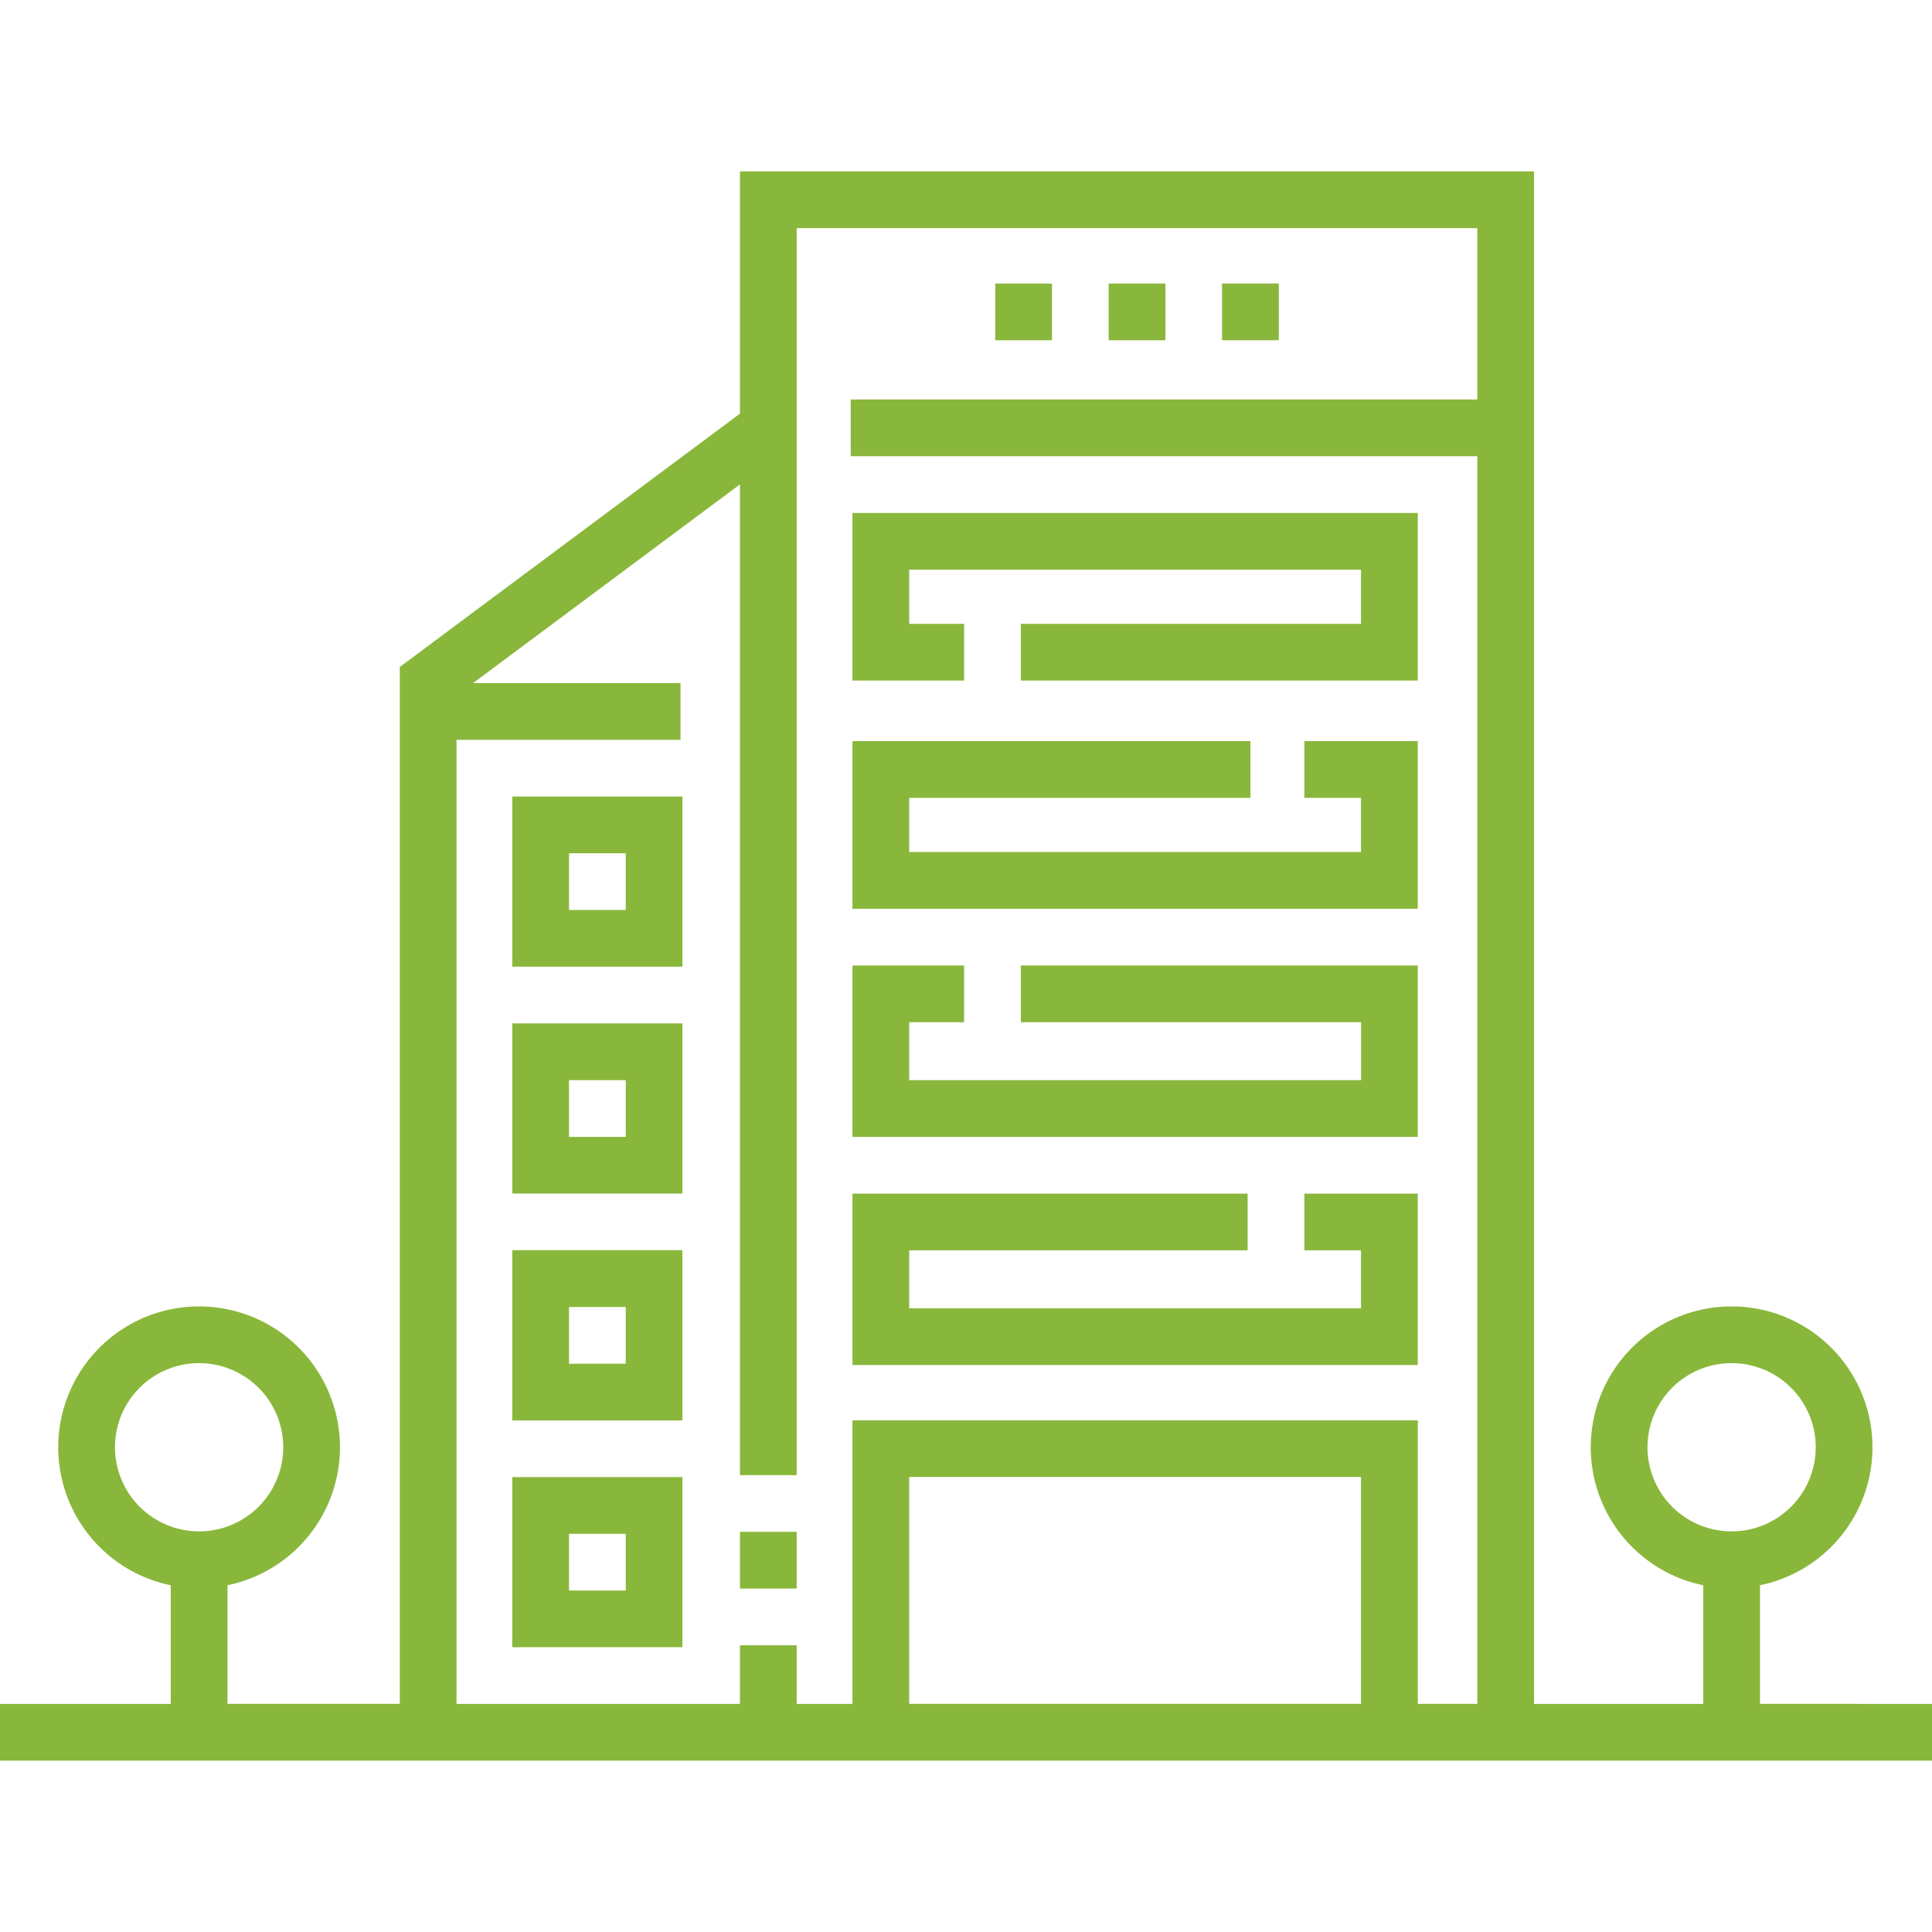 <?xml version="1.0" encoding="UTF-8"?>
<svg xmlns="http://www.w3.org/2000/svg" xmlns:svgjs="http://svgjs.com/svgjs" xmlns:xlink="http://www.w3.org/1999/xlink" width="288" height="288">
  <svg xmlns="http://www.w3.org/2000/svg" width="288" height="288" data-name="Layer 1" viewBox="0 0 25.54 21.008">
    <path fill="#89b73b" d="M23.266,20.258V18.69a1.862,1.862,0,1,0-.75,0v1.569H20.279V0H9.782V3.202L5.285,6.551V20.258H3.007V18.69a1.862,1.862,0,1,0-.75,0v1.569H0v.75H25.54v-.75Zm-1.487-3.392a1.112,1.112,0,1,1,1.112,1.112,1.113,1.113,0,0,1-1.112-1.112Zm-20.259,0a1.112,1.112,0,1,1,1.112,1.112,1.113,1.113,0,0,1-1.112-1.112ZM6.035,7.514H8.996v-.75H6.254L9.782,4.137V17.234h.75V.75h8.997V3.015H11.246v.75h8.284V20.258h-.787V16.51H11.269v3.749h-.737v-.775H9.782v.775H6.035ZM17.992,20.258H12.019V17.259h5.973Zm0,0" class="colorfff svgShape"></path>
    <rect width=".75" height=".75" x="9.782" y="17.984" fill="#89b73b" class="colorfff svgShape"></rect>
    <path fill="#89b73b" d="M6.772 8.264v2.249H9.021V8.264zM8.272 9.763H7.522V9.014h.75zm0 0M6.772 13.512H9.021V11.263H6.772zm.75-1.499h.75v.75H7.522zm0 0M6.772 16.511H9.021V14.261H6.772zm.75-1.499h.75v.75H7.522zm0 0M6.772 19.509H9.021V17.26H6.772zm.75-1.499h.75V18.76H7.522zm0 0M12.745 5.981h-.726V5.265h5.973v.716H13.495v.75h5.247V4.515H11.269V6.731h1.476zm0 0M18.742 7.531H17.243v.75h.749v.716H12.019V8.281H16.53v-.75H11.269V9.747h7.473zm0 0M18.742 10.497H13.495v.75h4.498v.766H12.019v-.766h.726v-.75H11.269v2.266h7.473zm0 0M18.742 13.513H17.243v.75h.749v.766H12.019v-.766h4.474v-.75h-5.224v2.266h7.473zm0 0" class="colorfff svgShape"></path>
    <rect width=".75" height=".75" x="13.156" y="1.482" fill="#89b73b" class="colorfff svgShape"></rect>
    <rect width=".75" height=".75" x="14.656" y="1.482" fill="#89b73b" class="colorfff svgShape"></rect>
    <rect width=".75" height=".75" x="16.155" y="1.482" fill="#89b73b" class="colorfff svgShape"></rect>
  </svg>
</svg>
